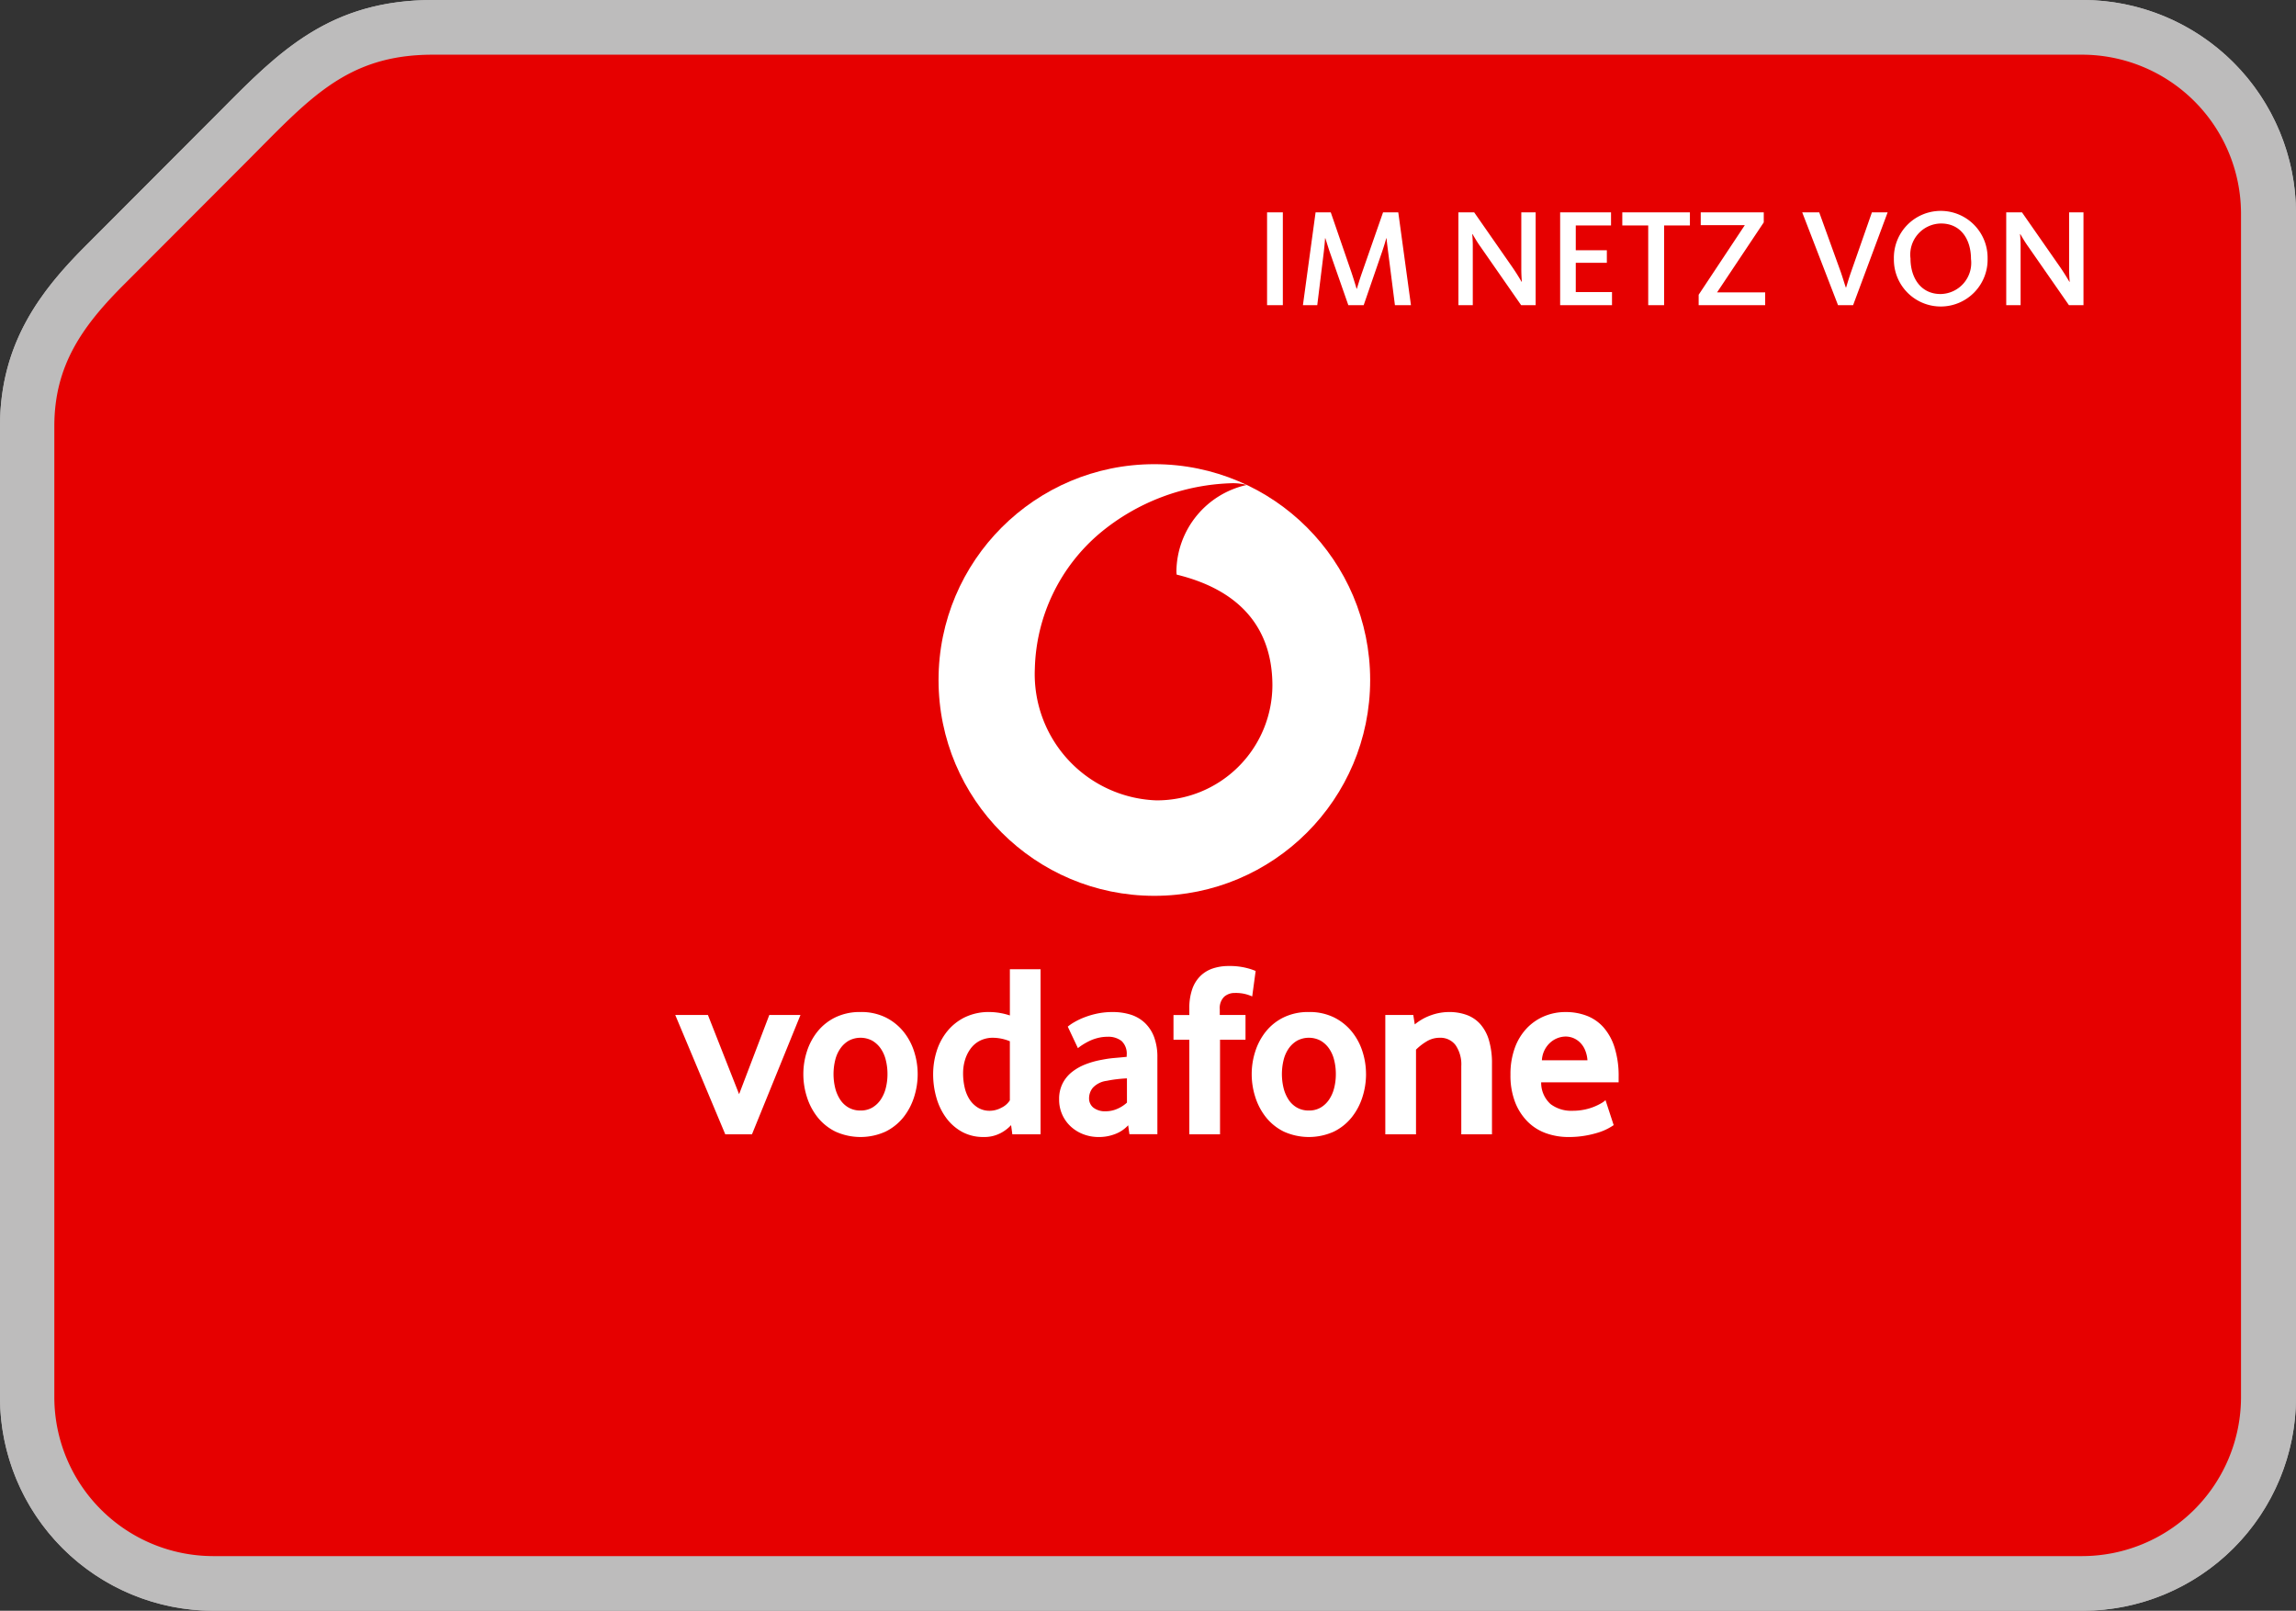 <svg xmlns="http://www.w3.org/2000/svg" viewBox="0 0 115.328 80.901"><rect x="0" y="0" width="115.328" height="80.901" fill="#333333" stroke="none"/><defs><clipPath id="a"><path d="M21.754 0C16.58 0 14.04 2.567 11.101 5.534L4.298 12.35C2.066 14.584 0 17.227 0 21.406v48.783a10.726 10.726 0 0010.712 10.713h93.906a10.724 10.724 0 0010.71-10.713V10.712A10.723 10.723 0 00104.618 0z" fill="#bdbcbc"/></clipPath></defs><path d="M21.754 0C16.58 0 14.04 2.567 11.101 5.534L4.298 12.35C2.066 14.584 0 17.227 0 21.406v48.783a10.726 10.726 0 0010.712 10.713h93.906a10.724 10.724 0 0010.71-10.713V10.712A10.723 10.723 0 00104.618 0z" fill="#bdbcbc"/><g clip-path="url(#a)"><path fill="#bdbcbc" d="M.001.001h115.328v80.901H.001z"/></g><path d="M21.738 2.747c-4.381 0-6.24 2.263-9.444 5.467l-6.07 6.08c-2.081 2.08-3.495 4.058-3.495 7.11V70.19a7.99 7.99 0 007.966 7.967H104.6a7.99 7.99 0 007.966-7.967V10.712a7.99 7.99 0 00-7.966-7.965z" fill="#e60000"/><circle cx="57.983" cy="34.154" r="10.84" fill="#fff"/><path d="M58.07 40.199a6.342 6.342 0 01-6.09-6.614 9.2 9.2 0 013.308-6.839 10.826 10.826 0 016.559-2.475 2.728 2.728 0 01.78.086 4.502 4.502 0 00-3.536 4.327 1.145 1.145 0 00.014.177c3.3.804 4.799 2.795 4.808 5.55a5.8 5.8 0 01-5.844 5.788z" fill="#e60000"/><path d="M36.43 56.971l-2.512-5.992h1.641l1.566 3.978 1.517-3.978h1.566l-2.436 5.992zm9.665-3.021a3.77 3.77 0 01-.18 1.15 3.165 3.165 0 01-.534 1.013 2.648 2.648 0 01-.896.721 3.049 3.049 0 01-2.523 0 2.647 2.647 0 01-.895-.72 3.155 3.155 0 01-.535-1.014 3.757 3.757 0 01-.18-1.15 3.7 3.7 0 01.18-1.144 3.099 3.099 0 01.535-1 2.618 2.618 0 01.895-.709 2.817 2.817 0 011.261-.267 2.778 2.778 0 011.256.267 2.701 2.701 0 01.895.709 3.045 3.045 0 01.54 1 3.712 3.712 0 01.181 1.144zm-1.517-.006a2.837 2.837 0 00-.087-.711 1.732 1.732 0 00-.26-.58 1.337 1.337 0 00-.423-.387 1.26 1.26 0 00-1.169 0 1.335 1.335 0 00-.422.387 1.724 1.724 0 00-.262.58 2.971 2.971 0 000 1.428 1.892 1.892 0 00.255.58 1.23 1.23 0 00.423.393 1.185 1.185 0 00.59.143 1.15 1.15 0 00.584-.143 1.312 1.312 0 00.423-.393 1.81 1.81 0 00.26-.58 2.817 2.817 0 00.088-.717zm6.272 3.027l-.063-.46a1.929 1.929 0 01-.557.416 1.752 1.752 0 01-.818.18 2.21 2.21 0 01-1.09-.26 2.46 2.46 0 01-.793-.697 3.17 3.17 0 01-.49-1.007 4.227 4.227 0 01-.167-1.193 3.842 3.842 0 01.173-1.144 3.018 3.018 0 01.527-1 2.627 2.627 0 01.886-.709 2.76 2.76 0 011.252-.267 3.384 3.384 0 011.016.172V48.68h1.541v8.292zm-.125-4.673a2.282 2.282 0 00-.828-.175 1.442 1.442 0 00-.68.15 1.345 1.345 0 00-.47.405 1.851 1.851 0 00-.279.574 2.323 2.323 0 00-.092.655 3.135 3.135 0 00.08.717 1.868 1.868 0 00.247.599 1.329 1.329 0 00.42.411 1.122 1.122 0 00.6.156 1.244 1.244 0 00.582-.156 1.012 1.012 0 00.42-.368zm6.005 4.667l-.062-.447a1.705 1.705 0 01-.636.433 2.242 2.242 0 01-.848.157 2.135 2.135 0 01-.743-.13 1.964 1.964 0 01-.63-.374 1.823 1.823 0 01-.611-1.398 1.708 1.708 0 01.175-.79 1.731 1.731 0 01.474-.577 2.625 2.625 0 01.686-.386 4.344 4.344 0 01.81-.224 5.682 5.682 0 01.656-.093q.356-.03.593-.056v-.087a.872.872 0 00-.257-.708 1.078 1.078 0 00-.705-.212 1.97 1.97 0 00-.5.063 2.203 2.203 0 00-.425.155 3.33 3.33 0 00-.331.186 2.226 2.226 0 00-.232.168l-.51-1.081a2.29 2.29 0 01.305-.212 3.509 3.509 0 01.497-.242 4.157 4.157 0 01.66-.199 3.668 3.668 0 01.788-.08 2.98 2.98 0 01.908.13 1.835 1.835 0 01.709.41 1.902 1.902 0 01.466.707 2.847 2.847 0 01.168 1.037v3.85zm-.124-2.803q-.25.012-.513.043t-.5.081a1.15 1.15 0 00-.695.342.828.828 0 00-.194.528.59.59 0 00.22.479.95.95 0 00.62.18 1.427 1.427 0 00.58-.124 1.718 1.718 0 00.483-.311zm6.292-4.115a2.359 2.359 0 00-.293-.106 1.988 1.988 0 00-.578-.068.785.785 0 00-.54.193.8.8 0 00-.218.627v.286h1.293v1.243h-1.28v4.75H59.74v-4.75h-.796V50.98h.796v-.323a2.87 2.87 0 01.15-.988 1.71 1.71 0 01.416-.659 1.635 1.635 0 01.627-.373 2.5 2.5 0 01.783-.118 3.426 3.426 0 01.927.106 2.882 2.882 0 01.428.143zm5.718 3.903a3.77 3.77 0 01-.18 1.15 3.163 3.163 0 01-.535 1.013 2.647 2.647 0 01-.895.721 3.048 3.048 0 01-2.523 0 2.647 2.647 0 01-.895-.72 3.158 3.158 0 01-.535-1.014 3.757 3.757 0 01-.18-1.15 3.7 3.7 0 01.18-1.144 3.1 3.1 0 01.534-1 2.617 2.617 0 01.895-.709 2.817 2.817 0 011.262-.267 2.778 2.778 0 011.256.267 2.7 2.7 0 01.895.709 3.043 3.043 0 01.54 1 3.712 3.712 0 01.18 1.144zm-1.517-.006a2.842 2.842 0 00-.087-.711 1.732 1.732 0 00-.26-.58 1.34 1.34 0 00-.423-.387 1.26 1.26 0 00-1.169 0 1.335 1.335 0 00-.423.387 1.728 1.728 0 00-.26.58 2.971 2.971 0 000 1.428 1.894 1.894 0 00.254.58 1.23 1.23 0 00.423.393 1.185 1.185 0 00.59.143 1.15 1.15 0 00.584-.143 1.314 1.314 0 00.423-.393 1.81 1.81 0 00.26-.58 2.821 2.821 0 00.088-.717zm6.301 3.027v-3.418a1.706 1.706 0 00-.285-1.057.946.946 0 00-.796-.373 1.25 1.25 0 00-.665.186 2.84 2.84 0 00-.528.41v4.252h-1.542v-5.992h1.405l.075.473a2.672 2.672 0 01.814-.46 2.71 2.71 0 01.914-.162 2.56 2.56 0 01.87.143 1.696 1.696 0 01.683.454 2.1 2.1 0 01.441.808 4.03 4.03 0 01.156 1.193v3.543zm4.013-2.611a1.44 1.44 0 00.474 1.095 1.717 1.717 0 001.098.335 2.927 2.927 0 00.587-.056 2.693 2.693 0 00.487-.143 2.952 2.952 0 00.362-.174 1.126 1.126 0 00.224-.161l.41 1.255a3.038 3.038 0 01-.28.168 2.847 2.847 0 01-.478.199 5.036 5.036 0 01-.672.162 4.87 4.87 0 01-.845.068 3.316 3.316 0 01-1.113-.187 2.478 2.478 0 01-.926-.578 2.834 2.834 0 01-.634-.976 3.706 3.706 0 01-.236-1.392 3.833 3.833 0 01.218-1.342 2.833 2.833 0 01.596-.982 2.597 2.597 0 01.883-.61 2.752 2.752 0 011.075-.21 2.922 2.922 0 011.057.186 2.167 2.167 0 01.84.578 2.793 2.793 0 01.559 1.013 4.743 4.743 0 01.205 1.48v.273zm2.325-1.106a1.592 1.592 0 00-.131-.54 1.154 1.154 0 00-.263-.373 1.052 1.052 0 00-.337-.212 1.04 1.04 0 00-.369-.068 1.185 1.185 0 00-.762.298 1.275 1.275 0 00-.426.895z" fill="#fff"/><path d="M63.645 10.664h.792v4.665h-.792zm2.437 0h.762l1.037 3.012c.12.357.203.637.26.826h.014c.055-.182.14-.469.265-.826l1.051-3.012h.764l.637 4.665h-.805l-.344-2.696c-.042-.337-.07-.554-.077-.666h-.014c-.035.126-.098.35-.203.658l-.932 2.704h-.77l-.945-2.704c-.098-.3-.168-.532-.21-.658h-.015c-.006.133-.027.364-.062.68l-.33 2.682h-.72zm7.174 0h.791l1.912 2.746c.252.364.407.637.47.742h.014a7.94 7.94 0 01-.028-.686v-2.802h.721v4.665h-.728l-2.031-2.92c-.203-.28-.343-.54-.413-.651h-.014c.007.07.028.308.028.567v3.004h-.721zm5.11 0h2.556v.659h-1.771v1.247h1.561v.63h-1.561v1.47h1.82v.659h-2.605zm4.424.659h-1.302v-.659h3.396v.659h-1.296v4.006h-.798zm2.534 3.481l2.318-3.495h-2.214v-.645h3.166v.505l-2.345 3.515h2.416v.645h-3.341zm5.201-4.14h.854l1.078 2.984c.127.364.217.686.26.791h.014c.035-.111.126-.434.252-.79l1.044-2.985h.79l-1.736 4.665h-.756zm4.605 2.34a2.354 2.354 0 114.707-.021 2.354 2.354 0 11-4.707.02zm3.873 0c0-.953-.49-1.779-1.506-1.779a1.564 1.564 0 00-1.533 1.758c0 .952.504 1.785 1.513 1.785a1.565 1.565 0 001.526-1.764zm1.77-2.34h.79l1.913 2.746c.252.364.406.637.47.742h.014a7.94 7.94 0 01-.029-.686v-2.802h.722v4.665h-.729l-2.03-2.92c-.204-.28-.344-.54-.414-.651h-.014c.007.07.029.308.029.567v3.004h-.722z" data-name="Im Netz von" fill="#fff"/></svg>